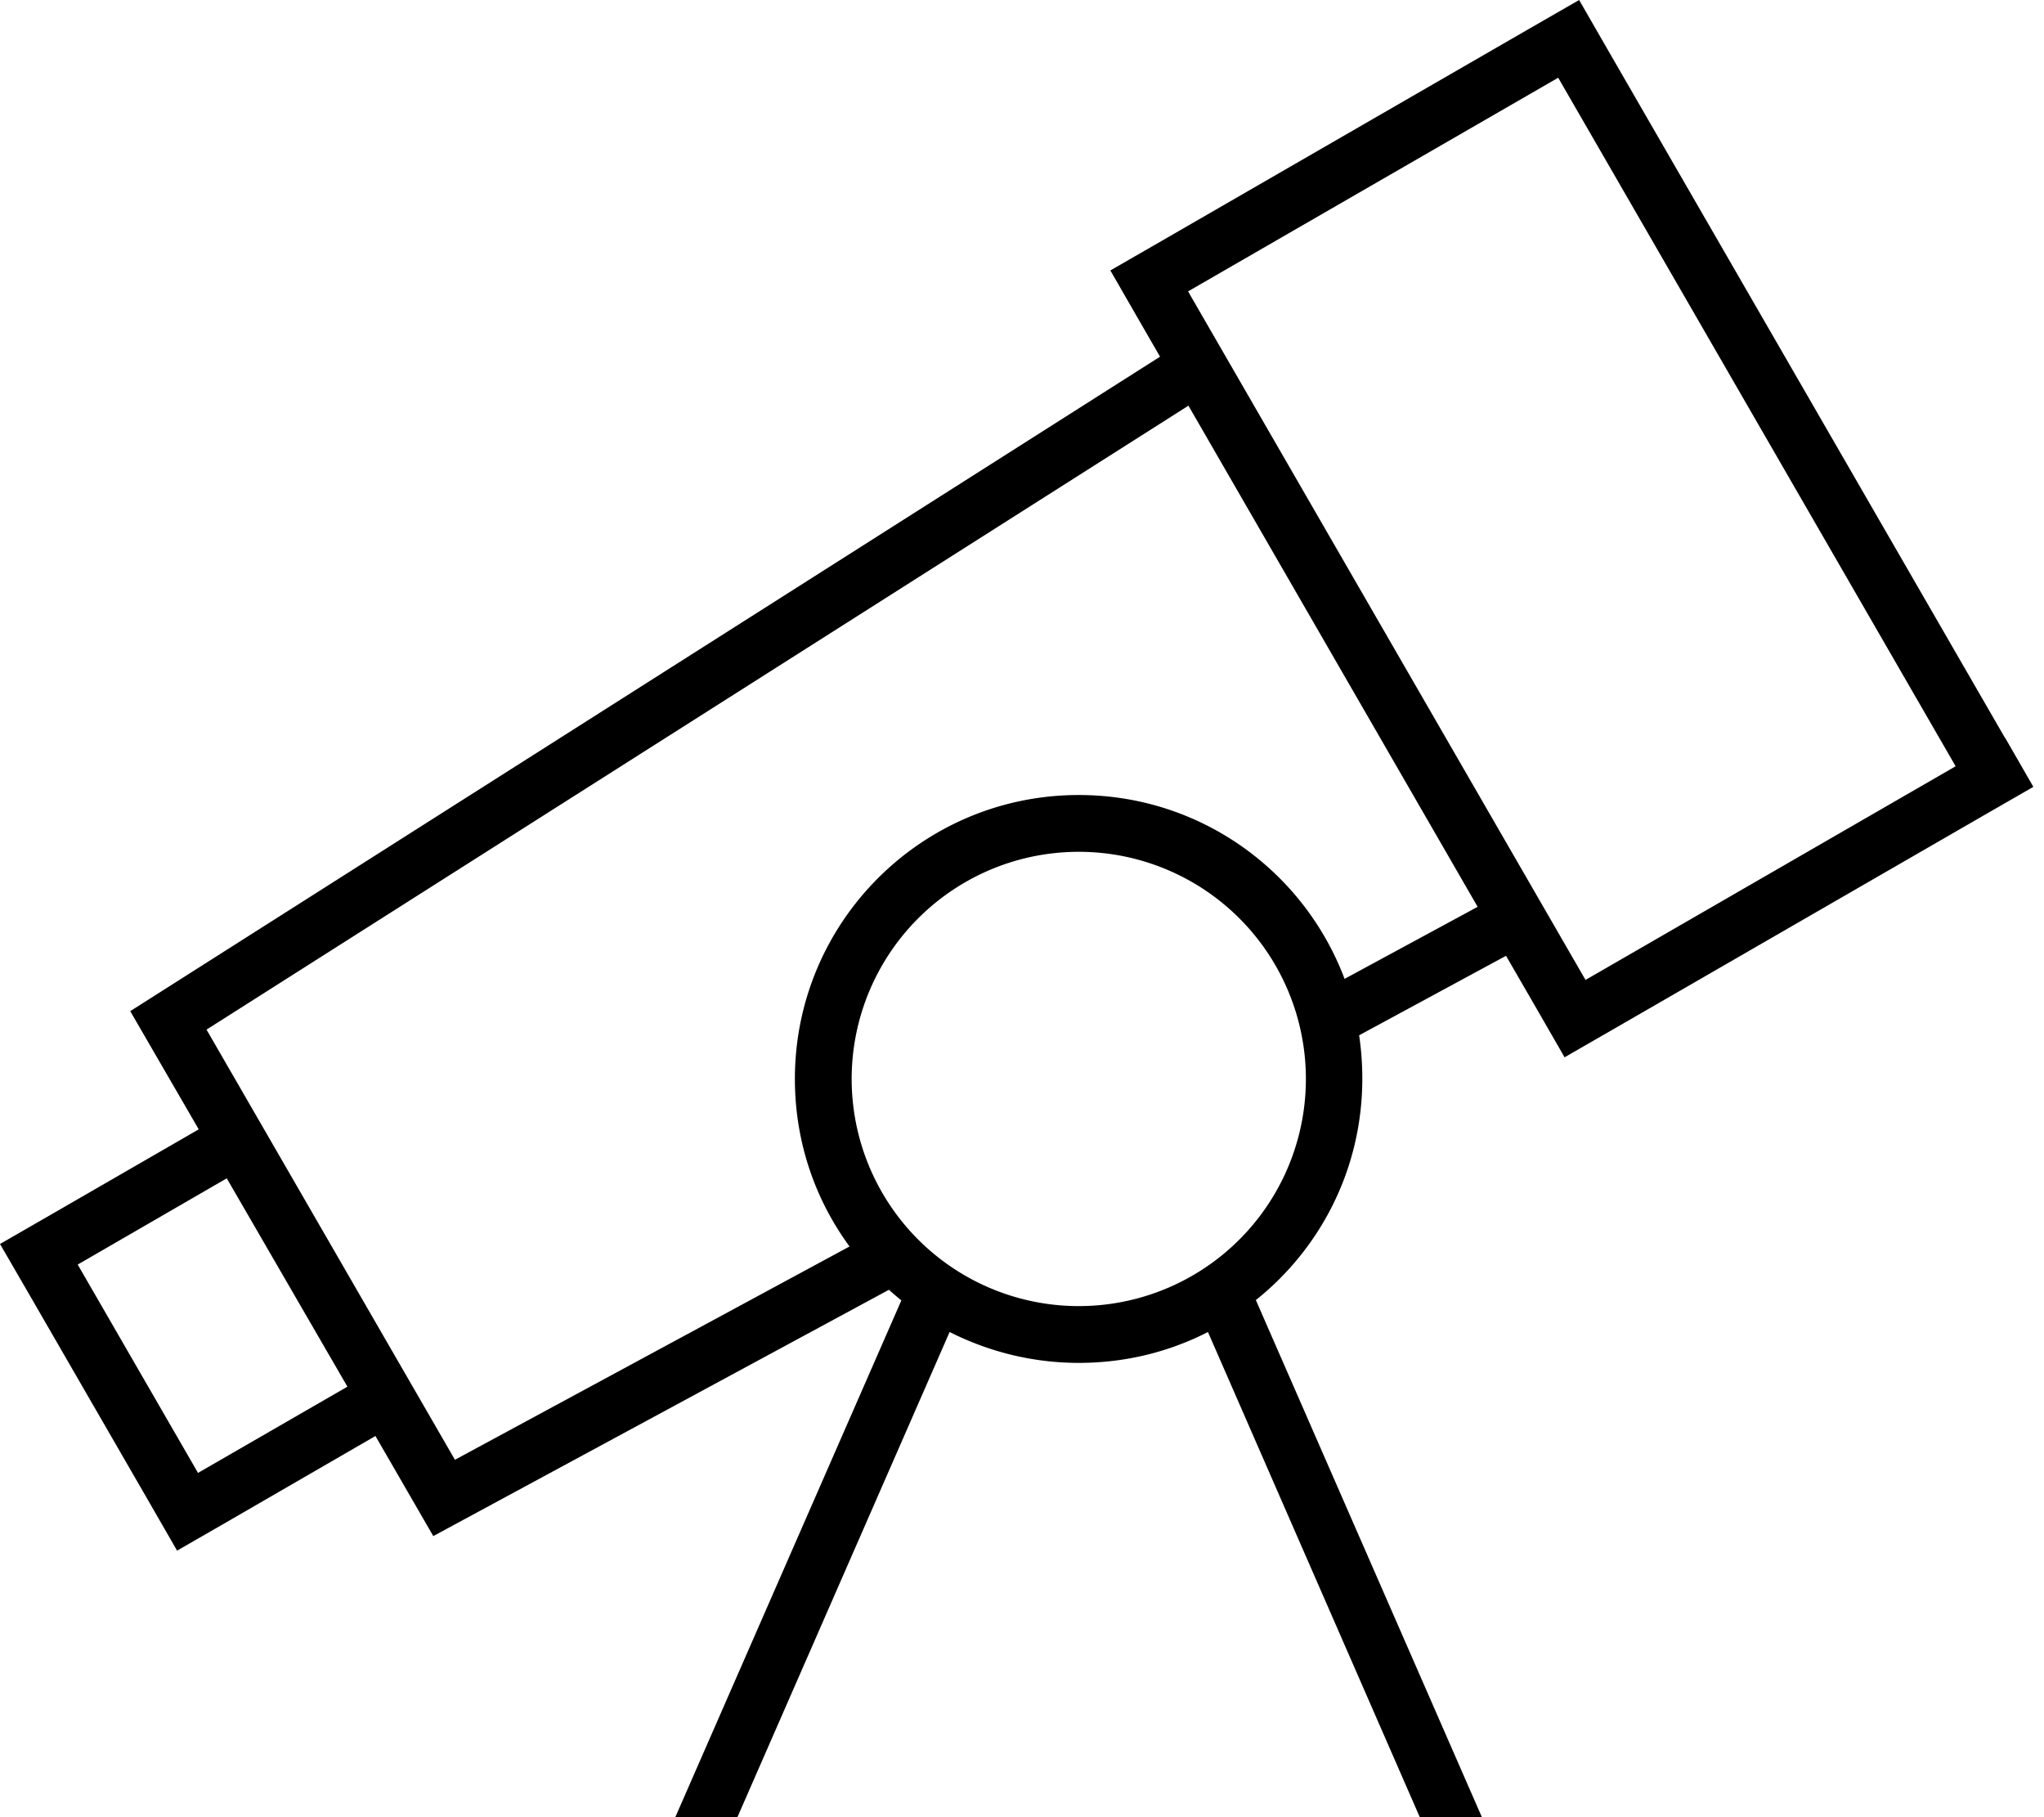 <svg xmlns="http://www.w3.org/2000/svg" viewBox="0 0 576 512"><!--! Font Awesome Pro 6.7.2 by @fontawesome - https://fontawesome.com License - https://fontawesome.com/license (Commercial License) Copyright 2024 Fonticons, Inc. --><path d="M334.8 82.1l112 194 104.3-60.2-112-194L334.8 82.1zM565 207.8l8 13.9-13.9 8L454.8 289.9l-13.9 8-8-13.9-8.5-14.7-41.4 22.4c.6 4 .9 8.1 .9 12.2c0 25.3-11.7 47.8-30 62.4L417.6 512l-17.5 0L340.4 375.3c-10.9 5.6-23.3 8.7-36.4 8.7s-25.5-3.2-36.4-8.7L207.8 512l-17.5 0L254 366.4c-1.2-1-2.4-2-3.5-3L122.1 432.8l-16.3-28.2L63.8 428.9l-13.9 8-8-13.9L8 364.3 0 350.5l13.9-8 42.1-24.3L36.7 284.9 326.9 100.5l-6-10.4-8-13.9 13.9-8L431.1 8 445 0l8 13.9 112 194zM63.9 332L21.9 356.3 55.8 415l42.1-24.3L63.9 332zm271-217.7L58.2 290.1l70 121.2 111.2-60.1C229.7 338 224 321.7 224 304c0-44.2 35.8-80 80-80c34.3 0 63.5 21.5 74.9 51.8l37.5-20.3L334.9 114.3zM304 368a64 64 0 1 0 0-128 64 64 0 1 0 0 128z"/></svg>